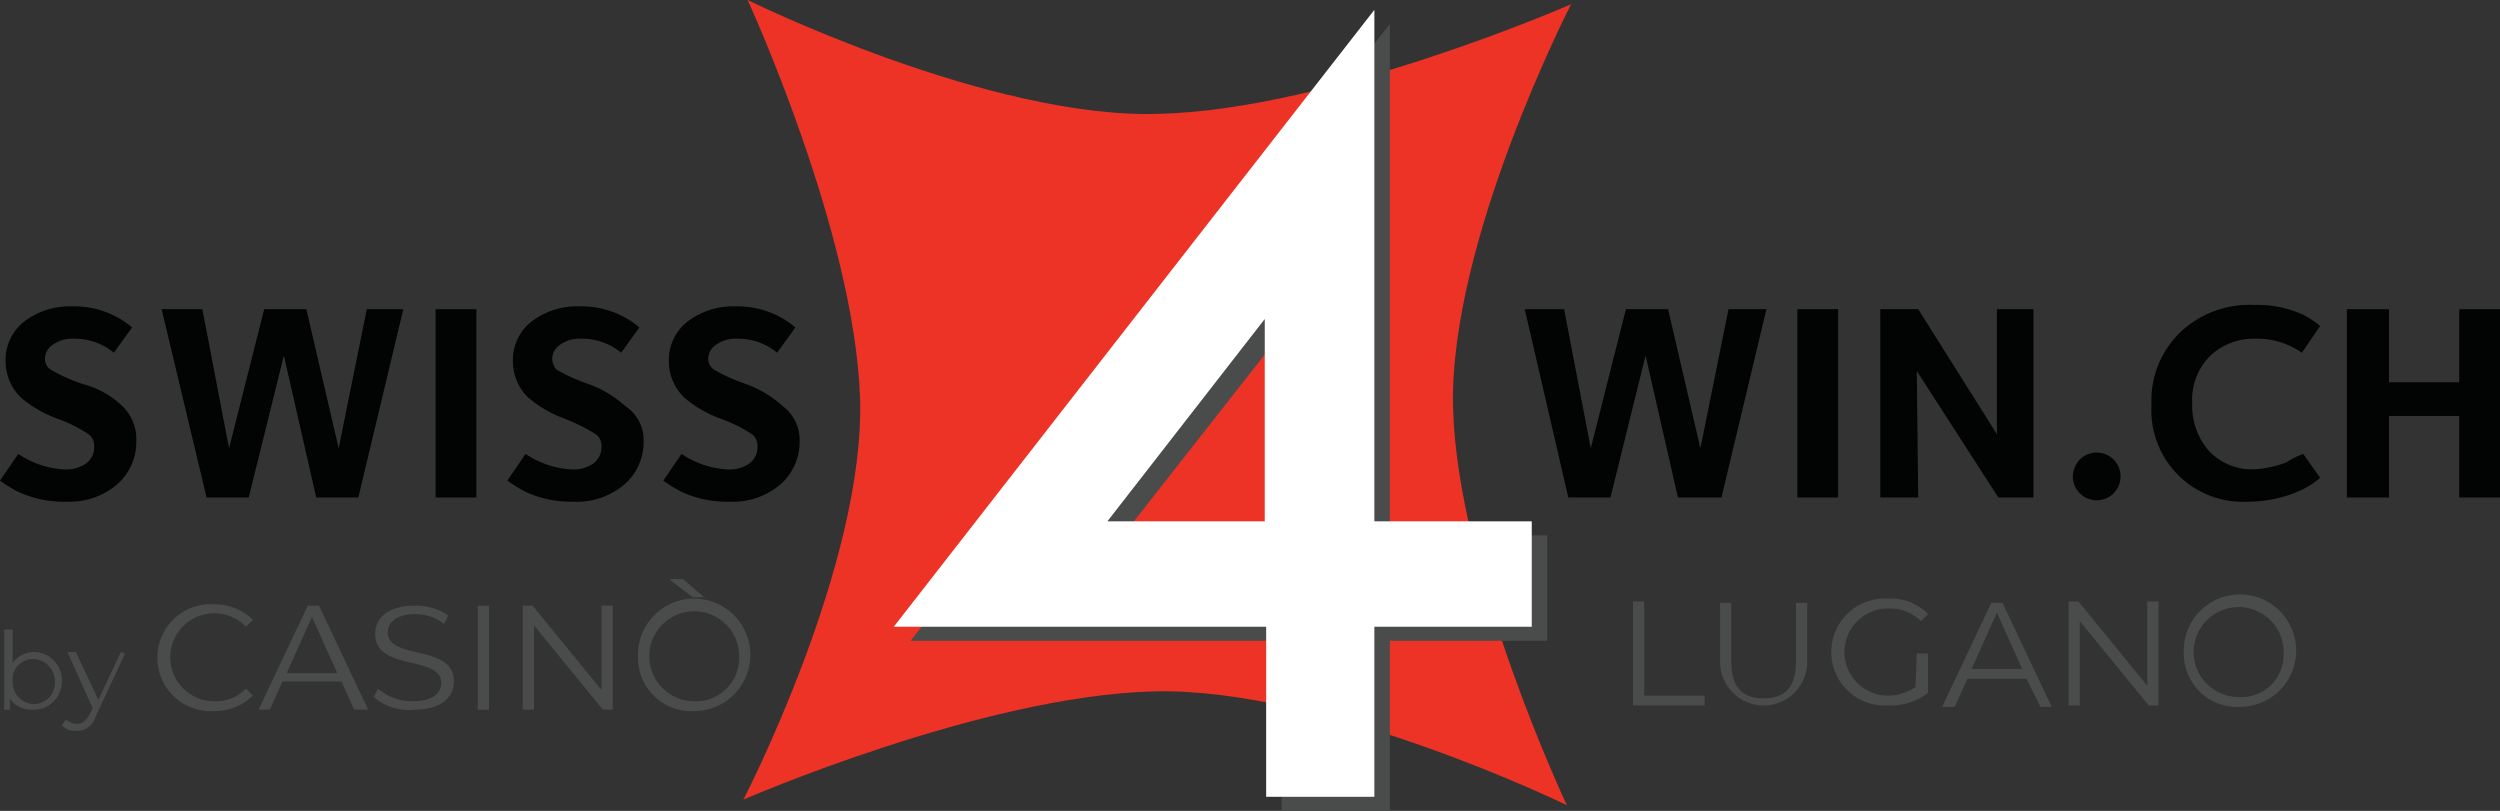 <svg xmlns="http://www.w3.org/2000/svg" viewBox="0 0 177.9 57.7"><rect x="0" y="0" width="177.9" height="57.7" fill="#333333" stroke="none"/><defs><style>.a{fill:#020303;}.b{fill:#ed3226;}.c{fill:#4a4b4b;}.d{fill:#fff;}</style></defs><path class="a" d="M9.7,31.4a4,4,0,0,1-1.4,3.1,5.22,5.22,0,0,1-3.6,1.2A7.67,7.67,0,0,1,1.3,35,10.55,10.55,0,0,1,0,34.2l1.3-1.9a6.45,6.45,0,0,0,3.2,1.1A2.54,2.54,0,0,0,6.1,33a1.43,1.43,0,0,0,.6-1.2,1,1,0,0,0-.4-.9,10.21,10.21,0,0,0-2.2-1.1,8.46,8.46,0,0,1-2.6-1.5A3.58,3.58,0,0,1,.4,25.8a3.47,3.47,0,0,1,1.3-2.9,5.33,5.33,0,0,1,3.4-1.1,6.43,6.43,0,0,1,3.1.7,6.22,6.22,0,0,1,1.2.8L8.1,25.1a4.38,4.38,0,0,0-2.8-1,2.41,2.41,0,0,0-1.5.4,1.22,1.22,0,0,0-.6,1,.91.91,0,0,0,.4.8,12.49,12.49,0,0,0,2.2,1,6.45,6.45,0,0,1,2.8,1.5,3.27,3.27,0,0,1,1.1,2.6"/><polyline class="a" points="28.7 22 25.5 35.4 22.5 35.4 20.2 25.3 17.7 35.4 14.7 35.4 11.5 22 14.4 22 16.3 31.9 18.8 22 21.8 22 24.1 31.9 26.1 22"/><rect class="a" x="31" y="22" width="2.9" height="13.4"/><path class="a" d="M45.8,31.4a4,4,0,0,1-1.4,3.1,5.22,5.22,0,0,1-3.6,1.2,7.67,7.67,0,0,1-3.4-.7,10.55,10.55,0,0,1-1.3-.8l1.3-1.9a6.45,6.45,0,0,0,3.2,1.1,2.54,2.54,0,0,0,1.6-.4,1.43,1.43,0,0,0,.6-1.2,1,1,0,0,0-.4-.9,13.83,13.83,0,0,0-2.2-1.1,8.46,8.46,0,0,1-2.6-1.5,3.58,3.58,0,0,1-1.1-2.5,3.47,3.47,0,0,1,1.3-2.9,5.33,5.33,0,0,1,3.4-1.1,6.43,6.43,0,0,1,3.1.7,6.22,6.22,0,0,1,1.2.8l-1.3,1.8a4.38,4.38,0,0,0-2.8-1,2.41,2.41,0,0,0-1.5.4,1.22,1.22,0,0,0-.6,1,1.14,1.14,0,0,0,.3.8,12.49,12.49,0,0,0,2.2,1,7.91,7.91,0,0,1,2.7,1.6,2.88,2.88,0,0,1,1.3,2.5"/><path class="a" d="M56.9,31.4a4,4,0,0,1-1.4,3.1,5.22,5.22,0,0,1-3.6,1.2,7.67,7.67,0,0,1-3.4-.7,10.55,10.55,0,0,1-1.3-.8l1.3-1.9a6.45,6.45,0,0,0,3.2,1.1,2.54,2.54,0,0,0,1.6-.4,1.43,1.43,0,0,0,.6-1.2,1,1,0,0,0-.4-.9,10.21,10.21,0,0,0-2.2-1.1,8.46,8.46,0,0,1-2.6-1.5,3.58,3.58,0,0,1-1.1-2.5,3.47,3.47,0,0,1,1.3-2.9,5.33,5.33,0,0,1,3.4-1.1,6.43,6.43,0,0,1,3.1.7,6.22,6.22,0,0,1,1.2.8l-1.3,1.8a4.38,4.38,0,0,0-2.8-1,2.41,2.41,0,0,0-1.5.4,1.22,1.22,0,0,0-.6,1,.91.91,0,0,0,.4.8,12.49,12.49,0,0,0,2.2,1,7.91,7.91,0,0,1,2.7,1.6,3,3,0,0,1,1.2,2.5"/><polyline class="a" points="125.7 22 122.5 35.4 119.4 35.4 117.1 25.3 114.6 35.4 111.6 35.4 108.5 22 111.3 22 113.2 31.9 115.7 22 118.7 22 121 31.9 123 22"/><rect class="a" x="127.9" y="22" width="2.9" height="13.4"/><polyline class="a" points="144.7 35.4 142.2 35.4 136.4 26.4 136.5 35.4 133.8 35.4 133.8 22 136.5 22 142.1 30.9 142.1 22 144.7 22"/><path class="a" d="M150.9,33.9a1.7,1.7,0,0,1-3.4,0,1.85,1.85,0,0,1,.5-1.2,1.7,1.7,0,0,1,2.9,1.2"/><path class="a" d="M165.1,34a5.65,5.65,0,0,1-1.4.9,9.09,9.09,0,0,1-3.7.8,6.52,6.52,0,0,1-6.9-6.9,6.71,6.71,0,0,1,2.1-5.2,7.1,7.1,0,0,1,5.2-1.9,7.82,7.82,0,0,1,3.5.7,6.22,6.22,0,0,1,1.2.8l-1.3,1.9a5.58,5.58,0,0,0-3.3-1,4.54,4.54,0,0,0-3.2,1.2,4.38,4.38,0,0,0-1.3,3.4,4.87,4.87,0,0,0,1.2,3.4,4.22,4.22,0,0,0,3.1,1.3,7.36,7.36,0,0,0,2.4-.5,5.91,5.91,0,0,1,1.2-.6"/><polyline class="a" points="177.9 35.4 175 35.4 175 29.6 170 29.6 170 35.4 167 35.4 167 22 170 22 170 27.2 175 27.2 175 22 177.9 22"/><path class="b" d="M82.5,8.1C70.4,8.5,53.2,0,53.2,0s7.6,16.5,8,28.3-8.3,28.6-8.3,28.6,17-7.4,29.2-7.7,29.4,8.1,29.4,8.1-7.8-16.5-8.1-28.3S111.8.3,111.8.3,94.7,7.8,82.5,8.1"/><path class="c" d="M110.1,45.6H98.9V57.7H91.2V45.6H64.8L98.9,1.7V38.1h11.2m-18.9,0V23.7L79.9,38.1Z"/><path class="d" d="M90,37.1V22.7L78.8,37.1M109,44.6H97.8V56.7H90.1V44.6H63.6L97.8.7V37.1H109v7.5Z"/><path class="c" d="M4.4,48.5a2,2,0,0,1-2.1,2,1.82,1.82,0,0,1-1.6-.8v.8H.3V44.8H.9v2.4a1.82,1.82,0,0,1,1.6-.8A2,2,0,0,1,4.4,48.5Zm-.5,0a1.56,1.56,0,0,0-1.5-1.6A1.45,1.45,0,0,0,.9,48.5a1.56,1.56,0,0,0,1.5,1.6A1.5,1.5,0,0,0,3.9,48.5Z"/><path class="c" d="M8.9,46.5,6.8,51a1.34,1.34,0,0,1-1.4,1,1.16,1.16,0,0,1-1-.4l.3-.4a1.14,1.14,0,0,0,.8.3c.4,0,.6-.2.9-.7l.2-.4-1.8-4h.6L7,49.8l1.6-3.4.3.1Z"/><path class="c" d="M11.2,46.8a3.79,3.79,0,0,1,4-3.8A3.93,3.93,0,0,1,18,44.1l-.5.5a3.13,3.13,0,1,0-2.2,5.3,2.94,2.94,0,0,0,2.2-.9l.5.5a3.93,3.93,0,0,1-2.8,1.1A3.79,3.79,0,0,1,11.2,46.8Z"/><path class="c" d="M24.3,48.5H20.1l-.9,2h-.8l3.5-7.4h.8l3.5,7.4h-1Zm-.3-.6-1.8-4-1.8,4Z"/><path class="c" d="M26.6,49.6l.3-.6a3.77,3.77,0,0,0,2.5.9c1.4,0,2-.6,2-1.3,0-2-4.7-.8-4.7-3.5,0-1.1.9-2,2.8-2a4,4,0,0,1,2.4.7l-.3.6a3.25,3.25,0,0,0-2-.7c-1.4,0-2,.6-2,1.3,0,2,4.7.8,4.7,3.5,0,1.1-.9,2-2.8,2A3.76,3.76,0,0,1,26.6,49.6Z"/><path class="c" d="M34,43.1h.8v7.4H34Z"/><path class="c" d="M43.6,43.1v7.4h-.7l-4.9-6v6h-.8V43.1h.7l4.9,6v-6Z"/><path class="c" d="M45.4,46.8a4,4,0,1,1,4,3.8A3.79,3.79,0,0,1,45.4,46.8Zm7.2,0a3.2,3.2,0,1,0-3.2,3.1A3.08,3.08,0,0,0,52.6,46.8Zm-5-5.6h1l1.5,1.3h-.8Z"/><path class="c" d="M116.2,42.8h.8v6.7h4.3v.7h-5.1V42.8Z"/><path class="c" d="M122.4,47.1V42.9h.8v4.2c0,1.8.8,2.6,2.3,2.6s2.3-.8,2.3-2.6V42.9h.8v4.2a3.1,3.1,0,1,1-6.2,0Z"/><path class="c" d="M136.4,46.5h.8v2.8a4.28,4.28,0,0,1-2.8.9,3.81,3.81,0,1,1,0-7.6,3.61,3.61,0,0,1,2.8,1.1l-.5.5a3.17,3.17,0,0,0-2.3-.9,3.1,3.1,0,1,0-.1,6.2,3.61,3.61,0,0,0,2-.6l.1-2.4Z"/><path class="c" d="M144.2,48.3H140l-.9,2h-.9l3.5-7.4h.8l3.5,7.4h-.8Zm-.3-.7-1.8-4-1.8,4Z"/><path class="c" d="M153.6,42.8v7.4h-.7l-4.9-6v6h-.8V42.8h.7l4.9,6v-6Z"/><path class="c" d="M155.4,46.5a4,4,0,1,1,4,3.8A3.79,3.79,0,0,1,155.4,46.5Zm7.1,0a3.2,3.2,0,1,0-3.2,3.1A3,3,0,0,0,162.5,46.5Z"/></svg>